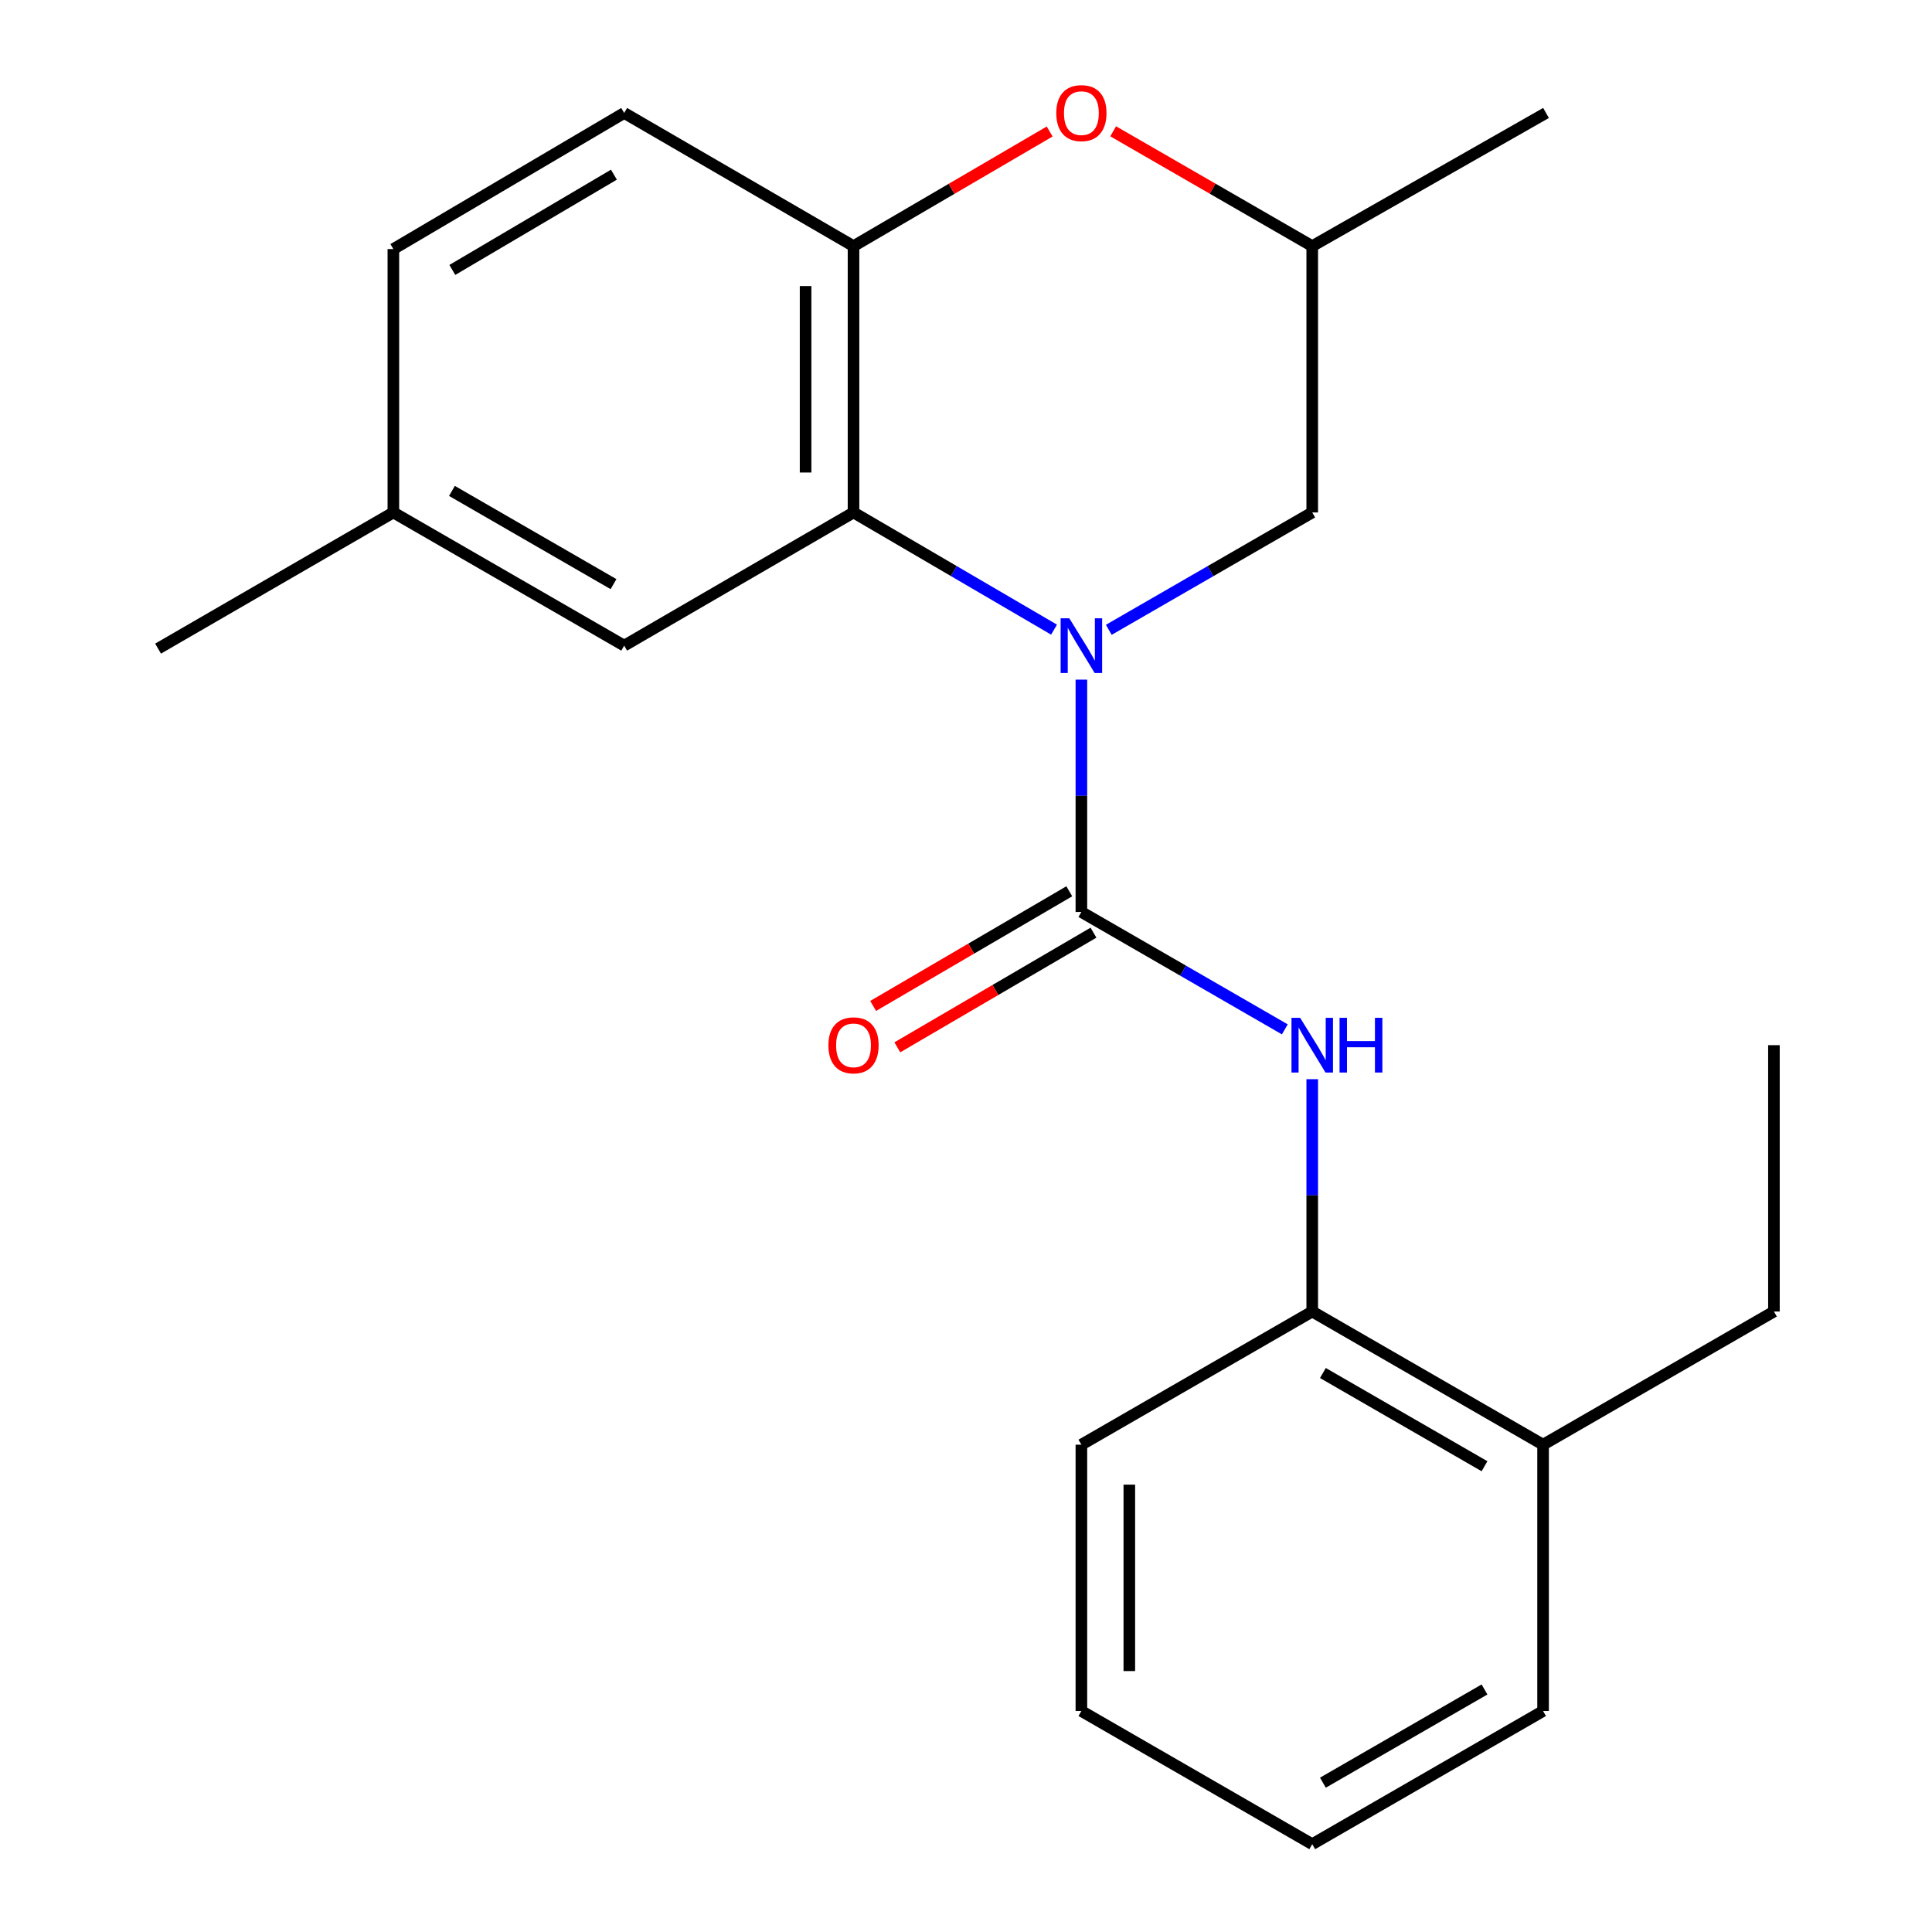 <?xml version='1.0' encoding='iso-8859-1'?>
<svg version='1.1' baseProfile='full'
              xmlns='http://www.w3.org/2000/svg'
                      xmlns:rdkit='http://www.rdkit.org/xml'
                      xmlns:xlink='http://www.w3.org/1999/xlink'
                  xml:space='preserve'
width='1000px' height='1000px' viewBox='0 0 1000 1000'>
<!-- END OF HEADER -->
<rect style='opacity:1.0;fill:#FFFFFF;stroke:none' width='1000' height='1000' x='0' y='0'> </rect>
<path class='bond-0' d='M 559.723,351.783 L 559.723,411.909' style='fill:none;fill-rule:evenodd;stroke:#0000FF;stroke-width:6px;stroke-linecap:butt;stroke-linejoin:miter;stroke-opacity:1' />
<path class='bond-0' d='M 559.723,411.909 L 559.723,472.036' style='fill:none;fill-rule:evenodd;stroke:#000000;stroke-width:6px;stroke-linecap:butt;stroke-linejoin:miter;stroke-opacity:1' />
<path class='bond-1' d='M 545.568,325.903 L 493.674,295.575' style='fill:none;fill-rule:evenodd;stroke:#0000FF;stroke-width:6px;stroke-linecap:butt;stroke-linejoin:miter;stroke-opacity:1' />
<path class='bond-1' d='M 493.674,295.575 L 441.78,265.246' style='fill:none;fill-rule:evenodd;stroke:#000000;stroke-width:6px;stroke-linecap:butt;stroke-linejoin:miter;stroke-opacity:1' />
<path class='bond-5' d='M 573.911,325.991 L 626.56,295.619' style='fill:none;fill-rule:evenodd;stroke:#0000FF;stroke-width:6px;stroke-linecap:butt;stroke-linejoin:miter;stroke-opacity:1' />
<path class='bond-5' d='M 626.56,295.619 L 679.21,265.246' style='fill:none;fill-rule:evenodd;stroke:#000000;stroke-width:6px;stroke-linecap:butt;stroke-linejoin:miter;stroke-opacity:1' />
<path class='bond-2' d='M 559.723,472.036 L 612.372,502.414' style='fill:none;fill-rule:evenodd;stroke:#000000;stroke-width:6px;stroke-linecap:butt;stroke-linejoin:miter;stroke-opacity:1' />
<path class='bond-2' d='M 612.372,502.414 L 665.021,532.793' style='fill:none;fill-rule:evenodd;stroke:#0000FF;stroke-width:6px;stroke-linecap:butt;stroke-linejoin:miter;stroke-opacity:1' />
<path class='bond-7' d='M 553.463,461.326 L 502.699,491.001' style='fill:none;fill-rule:evenodd;stroke:#000000;stroke-width:6px;stroke-linecap:butt;stroke-linejoin:miter;stroke-opacity:1' />
<path class='bond-7' d='M 502.699,491.001 L 451.935,520.675' style='fill:none;fill-rule:evenodd;stroke:#FF0000;stroke-width:6px;stroke-linecap:butt;stroke-linejoin:miter;stroke-opacity:1' />
<path class='bond-7' d='M 565.983,482.745 L 515.219,512.419' style='fill:none;fill-rule:evenodd;stroke:#000000;stroke-width:6px;stroke-linecap:butt;stroke-linejoin:miter;stroke-opacity:1' />
<path class='bond-7' d='M 515.219,512.419 L 464.455,542.093' style='fill:none;fill-rule:evenodd;stroke:#FF0000;stroke-width:6px;stroke-linecap:butt;stroke-linejoin:miter;stroke-opacity:1' />
<path class='bond-3' d='M 441.78,265.246 L 441.78,127.4' style='fill:none;fill-rule:evenodd;stroke:#000000;stroke-width:6px;stroke-linecap:butt;stroke-linejoin:miter;stroke-opacity:1' />
<path class='bond-3' d='M 416.97,244.569 L 416.97,148.077' style='fill:none;fill-rule:evenodd;stroke:#000000;stroke-width:6px;stroke-linecap:butt;stroke-linejoin:miter;stroke-opacity:1' />
<path class='bond-8' d='M 441.78,265.246 L 323.078,334.176' style='fill:none;fill-rule:evenodd;stroke:#000000;stroke-width:6px;stroke-linecap:butt;stroke-linejoin:miter;stroke-opacity:1' />
<path class='bond-6' d='M 679.21,558.586 L 679.21,618.713' style='fill:none;fill-rule:evenodd;stroke:#0000FF;stroke-width:6px;stroke-linecap:butt;stroke-linejoin:miter;stroke-opacity:1' />
<path class='bond-6' d='M 679.21,618.713 L 679.21,678.84' style='fill:none;fill-rule:evenodd;stroke:#000000;stroke-width:6px;stroke-linecap:butt;stroke-linejoin:miter;stroke-opacity:1' />
<path class='bond-10' d='M 441.78,127.4 L 323.078,58.47' style='fill:none;fill-rule:evenodd;stroke:#000000;stroke-width:6px;stroke-linecap:butt;stroke-linejoin:miter;stroke-opacity:1' />
<path class='bond-22' d='M 441.78,127.4 L 492.544,97.732' style='fill:none;fill-rule:evenodd;stroke:#000000;stroke-width:6px;stroke-linecap:butt;stroke-linejoin:miter;stroke-opacity:1' />
<path class='bond-22' d='M 492.544,97.732 L 543.308,68.064' style='fill:none;fill-rule:evenodd;stroke:#FF0000;stroke-width:6px;stroke-linecap:butt;stroke-linejoin:miter;stroke-opacity:1' />
<path class='bond-4' d='M 576.171,67.959 L 627.69,97.68' style='fill:none;fill-rule:evenodd;stroke:#FF0000;stroke-width:6px;stroke-linecap:butt;stroke-linejoin:miter;stroke-opacity:1' />
<path class='bond-4' d='M 627.69,97.68 L 679.21,127.4' style='fill:none;fill-rule:evenodd;stroke:#000000;stroke-width:6px;stroke-linecap:butt;stroke-linejoin:miter;stroke-opacity:1' />
<path class='bond-9' d='M 679.21,265.246 L 679.21,127.4' style='fill:none;fill-rule:evenodd;stroke:#000000;stroke-width:6px;stroke-linecap:butt;stroke-linejoin:miter;stroke-opacity:1' />
<path class='bond-11' d='M 679.21,678.84 L 798.696,747.769' style='fill:none;fill-rule:evenodd;stroke:#000000;stroke-width:6px;stroke-linecap:butt;stroke-linejoin:miter;stroke-opacity:1' />
<path class='bond-11' d='M 684.735,710.669 L 768.376,758.92' style='fill:none;fill-rule:evenodd;stroke:#000000;stroke-width:6px;stroke-linecap:butt;stroke-linejoin:miter;stroke-opacity:1' />
<path class='bond-14' d='M 679.21,678.84 L 559.723,747.769' style='fill:none;fill-rule:evenodd;stroke:#000000;stroke-width:6px;stroke-linecap:butt;stroke-linejoin:miter;stroke-opacity:1' />
<path class='bond-12' d='M 323.078,334.176 L 203.605,265.246' style='fill:none;fill-rule:evenodd;stroke:#000000;stroke-width:6px;stroke-linecap:butt;stroke-linejoin:miter;stroke-opacity:1' />
<path class='bond-12' d='M 317.556,302.347 L 233.925,254.096' style='fill:none;fill-rule:evenodd;stroke:#000000;stroke-width:6px;stroke-linecap:butt;stroke-linejoin:miter;stroke-opacity:1' />
<path class='bond-17' d='M 679.21,127.4 L 800.213,58.47' style='fill:none;fill-rule:evenodd;stroke:#000000;stroke-width:6px;stroke-linecap:butt;stroke-linejoin:miter;stroke-opacity:1' />
<path class='bond-23' d='M 323.078,58.47 L 203.605,128.916' style='fill:none;fill-rule:evenodd;stroke:#000000;stroke-width:6px;stroke-linecap:butt;stroke-linejoin:miter;stroke-opacity:1' />
<path class='bond-23' d='M 317.759,90.408 L 234.128,139.721' style='fill:none;fill-rule:evenodd;stroke:#000000;stroke-width:6px;stroke-linecap:butt;stroke-linejoin:miter;stroke-opacity:1' />
<path class='bond-15' d='M 798.696,747.769 L 918.183,678.84' style='fill:none;fill-rule:evenodd;stroke:#000000;stroke-width:6px;stroke-linecap:butt;stroke-linejoin:miter;stroke-opacity:1' />
<path class='bond-16' d='M 798.696,747.769 L 798.696,885.616' style='fill:none;fill-rule:evenodd;stroke:#000000;stroke-width:6px;stroke-linecap:butt;stroke-linejoin:miter;stroke-opacity:1' />
<path class='bond-13' d='M 203.605,265.246 L 203.605,128.916' style='fill:none;fill-rule:evenodd;stroke:#000000;stroke-width:6px;stroke-linecap:butt;stroke-linejoin:miter;stroke-opacity:1' />
<path class='bond-18' d='M 203.605,265.246 L 81.817,335.72' style='fill:none;fill-rule:evenodd;stroke:#000000;stroke-width:6px;stroke-linecap:butt;stroke-linejoin:miter;stroke-opacity:1' />
<path class='bond-20' d='M 559.723,747.769 L 559.723,885.616' style='fill:none;fill-rule:evenodd;stroke:#000000;stroke-width:6px;stroke-linecap:butt;stroke-linejoin:miter;stroke-opacity:1' />
<path class='bond-20' d='M 584.533,768.446 L 584.533,864.939' style='fill:none;fill-rule:evenodd;stroke:#000000;stroke-width:6px;stroke-linecap:butt;stroke-linejoin:miter;stroke-opacity:1' />
<path class='bond-19' d='M 918.183,678.84 L 918.183,540.98' style='fill:none;fill-rule:evenodd;stroke:#000000;stroke-width:6px;stroke-linecap:butt;stroke-linejoin:miter;stroke-opacity:1' />
<path class='bond-24' d='M 798.696,885.616 L 679.21,954.545' style='fill:none;fill-rule:evenodd;stroke:#000000;stroke-width:6px;stroke-linecap:butt;stroke-linejoin:miter;stroke-opacity:1' />
<path class='bond-24' d='M 768.376,874.465 L 684.735,922.716' style='fill:none;fill-rule:evenodd;stroke:#000000;stroke-width:6px;stroke-linecap:butt;stroke-linejoin:miter;stroke-opacity:1' />
<path class='bond-21' d='M 559.723,885.616 L 679.21,954.545' style='fill:none;fill-rule:evenodd;stroke:#000000;stroke-width:6px;stroke-linecap:butt;stroke-linejoin:miter;stroke-opacity:1' />
<path  class='atom-0' d='M 553.463 320.016
L 562.743 335.016
Q 563.663 336.496, 565.143 339.176
Q 566.623 341.856, 566.703 342.016
L 566.703 320.016
L 570.463 320.016
L 570.463 348.336
L 566.583 348.336
L 556.623 331.936
Q 555.463 330.016, 554.223 327.816
Q 553.023 325.616, 552.663 324.936
L 552.663 348.336
L 548.983 348.336
L 548.983 320.016
L 553.463 320.016
' fill='#0000FF'/>
<path  class='atom-3' d='M 672.95 526.82
L 682.23 541.82
Q 683.15 543.3, 684.63 545.98
Q 686.11 548.66, 686.19 548.82
L 686.19 526.82
L 689.95 526.82
L 689.95 555.14
L 686.07 555.14
L 676.11 538.74
Q 674.95 536.82, 673.71 534.62
Q 672.51 532.42, 672.15 531.74
L 672.15 555.14
L 668.47 555.14
L 668.47 526.82
L 672.95 526.82
' fill='#0000FF'/>
<path  class='atom-3' d='M 693.35 526.82
L 697.19 526.82
L 697.19 538.86
L 711.67 538.86
L 711.67 526.82
L 715.51 526.82
L 715.51 555.14
L 711.67 555.14
L 711.67 542.06
L 697.19 542.06
L 697.19 555.14
L 693.35 555.14
L 693.35 526.82
' fill='#0000FF'/>
<path  class='atom-5' d='M 546.723 58.55
Q 546.723 51.75, 550.083 47.95
Q 553.443 44.15, 559.723 44.15
Q 566.003 44.15, 569.363 47.95
Q 572.723 51.75, 572.723 58.55
Q 572.723 65.43, 569.323 69.35
Q 565.923 73.23, 559.723 73.23
Q 553.483 73.23, 550.083 69.35
Q 546.723 65.47, 546.723 58.55
M 559.723 70.03
Q 564.043 70.03, 566.363 67.15
Q 568.723 64.23, 568.723 58.55
Q 568.723 52.99, 566.363 50.19
Q 564.043 47.35, 559.723 47.35
Q 555.403 47.35, 553.043 50.15
Q 550.723 52.95, 550.723 58.55
Q 550.723 64.27, 553.043 67.15
Q 555.403 70.03, 559.723 70.03
' fill='#FF0000'/>
<path  class='atom-8' d='M 428.78 541.06
Q 428.78 534.26, 432.14 530.46
Q 435.5 526.66, 441.78 526.66
Q 448.06 526.66, 451.42 530.46
Q 454.78 534.26, 454.78 541.06
Q 454.78 547.94, 451.38 551.86
Q 447.98 555.74, 441.78 555.74
Q 435.54 555.74, 432.14 551.86
Q 428.78 547.98, 428.78 541.06
M 441.78 552.54
Q 446.1 552.54, 448.42 549.66
Q 450.78 546.74, 450.78 541.06
Q 450.78 535.5, 448.42 532.7
Q 446.1 529.86, 441.78 529.86
Q 437.46 529.86, 435.1 532.66
Q 432.78 535.46, 432.78 541.06
Q 432.78 546.78, 435.1 549.66
Q 437.46 552.54, 441.78 552.54
' fill='#FF0000'/>
</svg>
